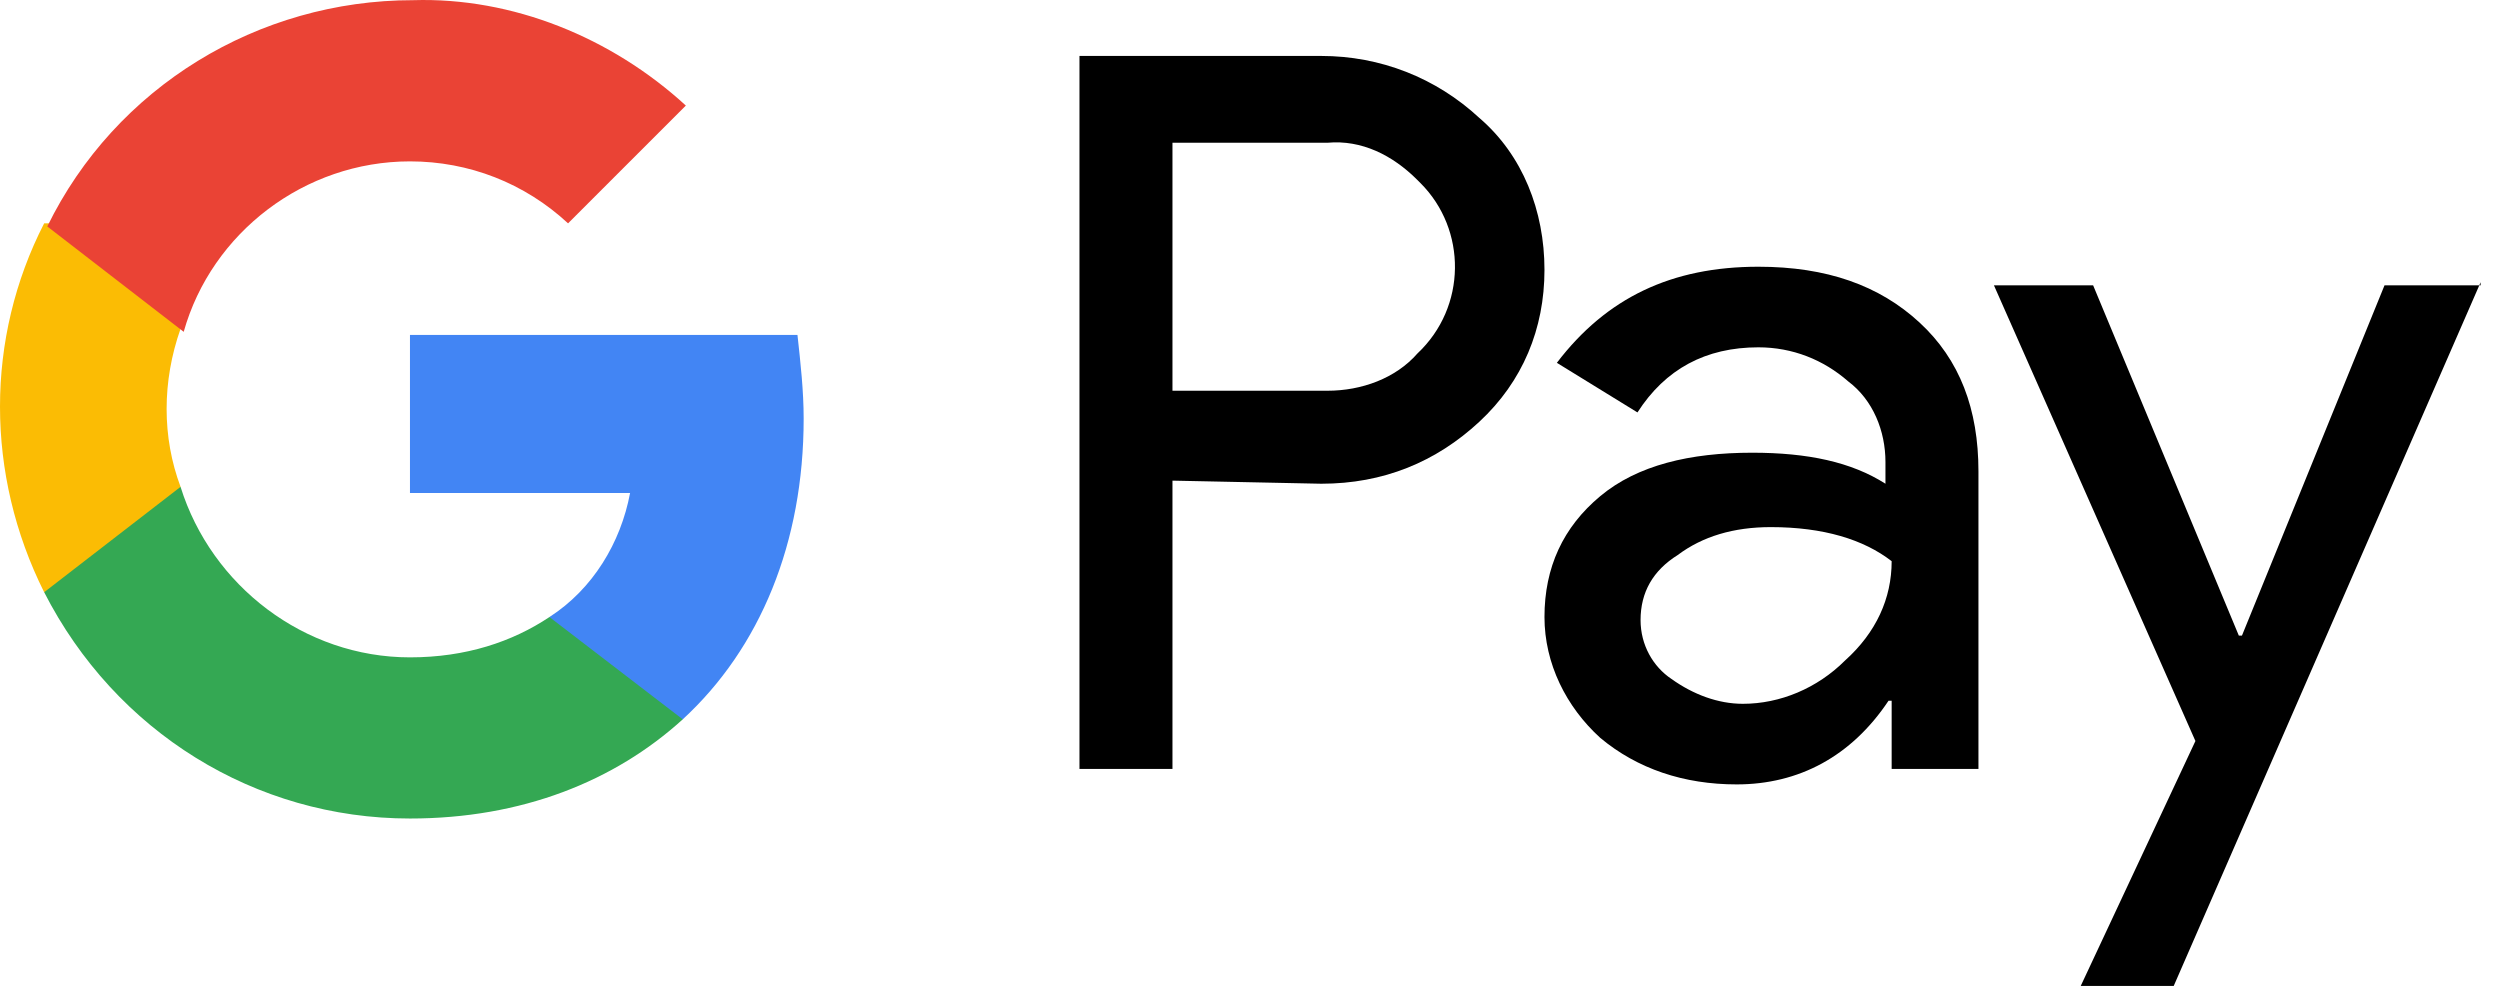<svg width="71" height="28" viewBox="0 0 71 28" fill="none" xmlns="http://www.w3.org/2000/svg">
<path d="M33.298 13.65V21.837H30.657V1.589H37.524C39.197 1.589 40.781 2.206 42.014 3.35C43.246 4.406 43.863 5.991 43.863 7.664C43.863 9.336 43.246 10.833 42.014 11.977C40.781 13.122 39.285 13.738 37.524 13.738L33.298 13.65ZM33.298 4.054V11.097H37.7C38.669 11.097 39.637 10.745 40.253 10.041C41.662 8.72 41.662 6.519 40.341 5.199L40.253 5.111C39.549 4.406 38.669 3.966 37.7 4.054H33.298Z" fill="black"/>
<path d="M49.938 7.575C51.874 7.575 53.371 8.103 54.515 9.16C55.66 10.216 56.188 11.625 56.188 13.386V21.837H53.723V19.9H53.635C52.578 21.485 51.082 22.277 49.321 22.277C47.825 22.277 46.504 21.837 45.448 20.956C44.479 20.076 43.863 18.844 43.863 17.523C43.863 16.115 44.391 14.97 45.448 14.09C46.504 13.209 48.001 12.857 49.761 12.857C51.346 12.857 52.578 13.121 53.547 13.738V13.121C53.547 12.241 53.195 11.361 52.49 10.832C51.786 10.216 50.906 9.864 49.938 9.864C48.441 9.864 47.296 10.48 46.504 11.713L44.215 10.304C45.624 8.456 47.472 7.575 49.938 7.575ZM46.592 17.611C46.592 18.316 46.944 18.932 47.472 19.284C48.089 19.724 48.793 19.988 49.497 19.988C50.554 19.988 51.61 19.548 52.402 18.756C53.283 17.963 53.723 16.995 53.723 15.938C52.931 15.322 51.786 14.97 50.29 14.97C49.233 14.97 48.353 15.234 47.648 15.762C46.944 16.203 46.592 16.819 46.592 17.611Z" fill="black"/>
<path d="M70.45 8.016L61.734 28H59.093L62.35 21.045L56.628 8.104H59.445L63.583 18.052H63.671L67.72 8.104H70.45V8.016Z" fill="black"/>
<path d="M22.824 11.889C22.824 11.097 22.735 10.305 22.648 9.512H11.643V14.002H17.894C17.63 15.411 16.837 16.731 15.605 17.523V20.429H19.39C21.591 18.404 22.824 15.411 22.824 11.889Z" fill="#4285F4"/>
<path d="M11.643 23.246C14.812 23.246 17.453 22.19 19.39 20.429L15.604 17.524C14.548 18.228 13.227 18.669 11.643 18.669C8.649 18.669 6.008 16.644 5.128 13.827H1.255V16.82C3.279 20.781 7.241 23.246 11.643 23.246Z" fill="#34A853"/>
<path d="M5.128 13.826C4.6 12.418 4.6 10.833 5.128 9.336V6.343H1.254C-0.418 9.601 -0.418 13.474 1.254 16.819L5.128 13.826Z" fill="#FBBC04"/>
<path d="M11.643 4.583C13.316 4.583 14.9 5.199 16.133 6.343L19.478 2.998C17.366 1.061 14.548 -0.083 11.731 0.005C7.33 0.005 3.28 2.47 1.343 6.431L5.217 9.424C6.009 6.607 8.65 4.583 11.643 4.583Z" fill="#EA4335"/>
</svg>
